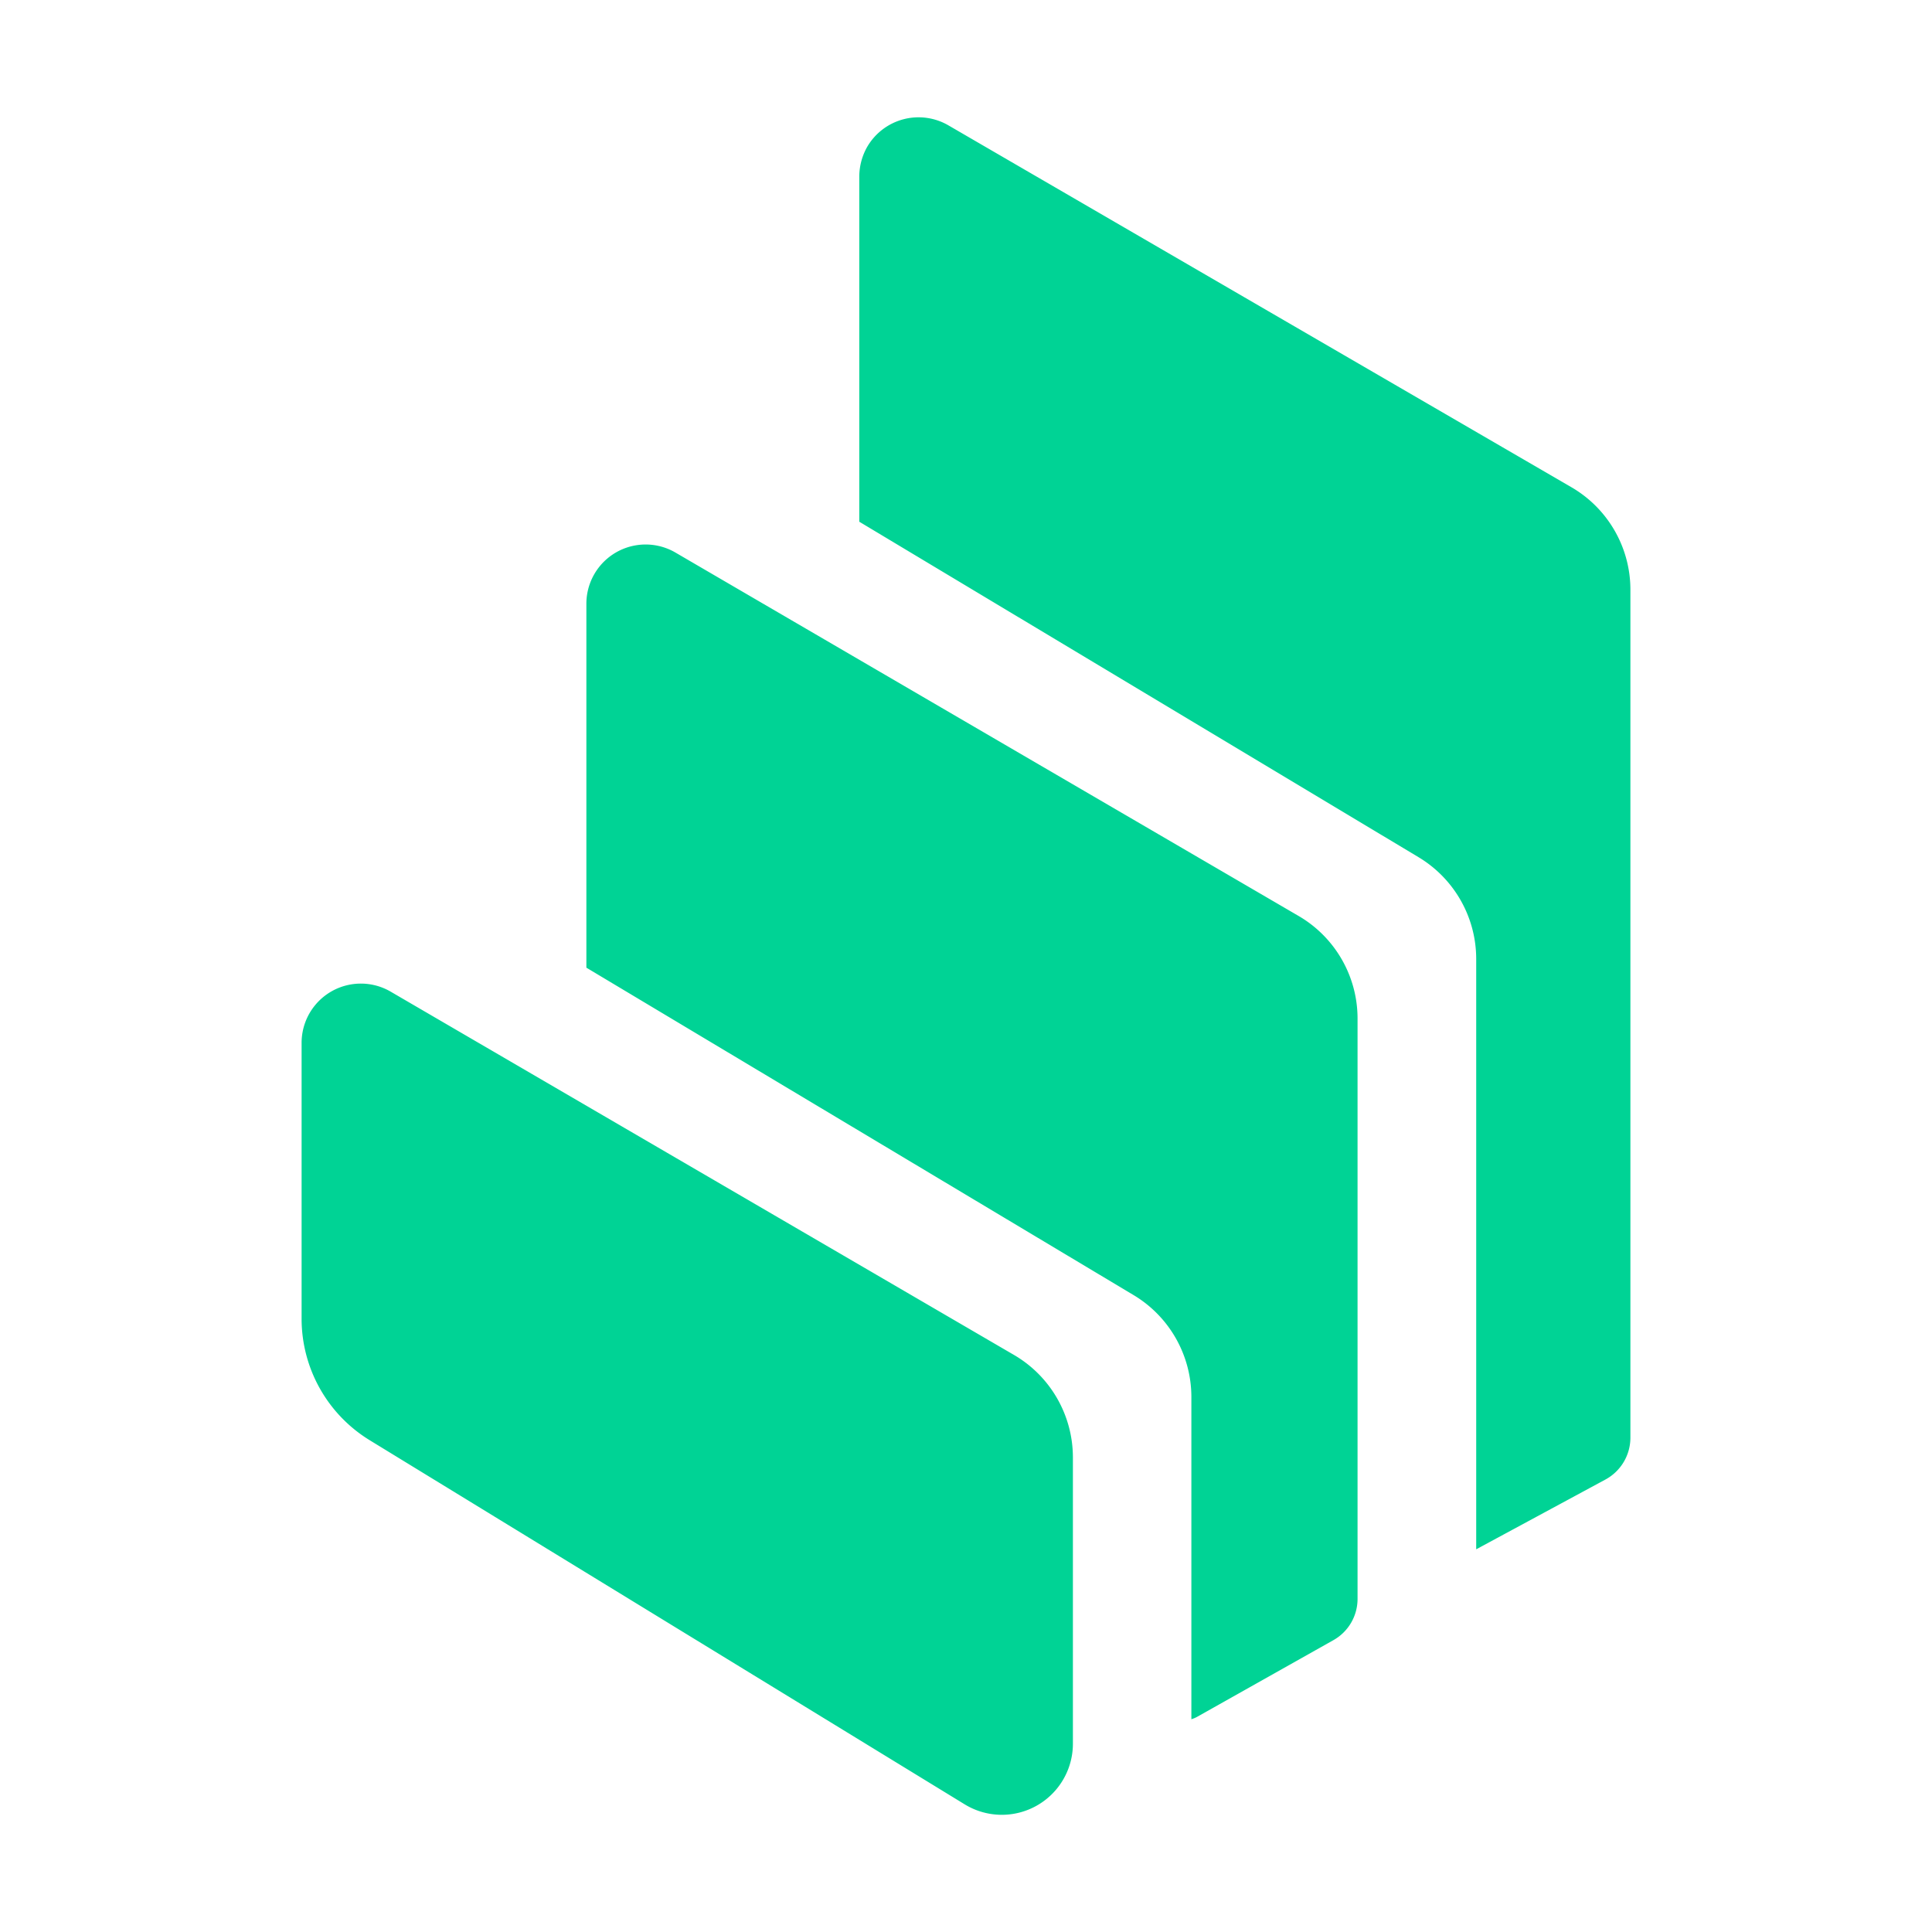 <svg xmlns="http://www.w3.org/2000/svg" id="Layer_1" data-name="Layer 1" viewBox="0 0 750 750"><defs><style>.cls-1{fill:#00d395;}.cls-2{fill:none;}</style></defs><title>compound-logo-freelogovectors.net</title><path class="cls-1" d="M143.53,559.1A55.3,55.3,0,0,1,117.08,512V404.81A23,23,0,0,1,151.73,385L393.65,526a46.08,46.08,0,0,1,22.85,39.79V676.83a27.6,27.6,0,0,1-42.05,23.59ZM504.12,355.58A46.08,46.08,0,0,1,527,395.36V620.71a18.37,18.37,0,0,1-9.38,16l-53,29.82a11.34,11.34,0,0,1-2.13.87V542.32a46.14,46.14,0,0,0-22.42-39.56L227.63,375.65V234.4a23,23,0,0,1,34.66-19.85ZM610,189.13A46,46,0,0,1,632.92,229V558.15a18.49,18.49,0,0,1-9.67,16.19l-50.19,27.1V372.28a46.1,46.1,0,0,0-22.34-39.49L333.57,202.53v-134A23.56,23.56,0,0,1,336.65,57a23.07,23.07,0,0,1,31.5-8.35Z"/><rect class="cls-2" width="750" height="750"/><script xmlns=""/></svg>
